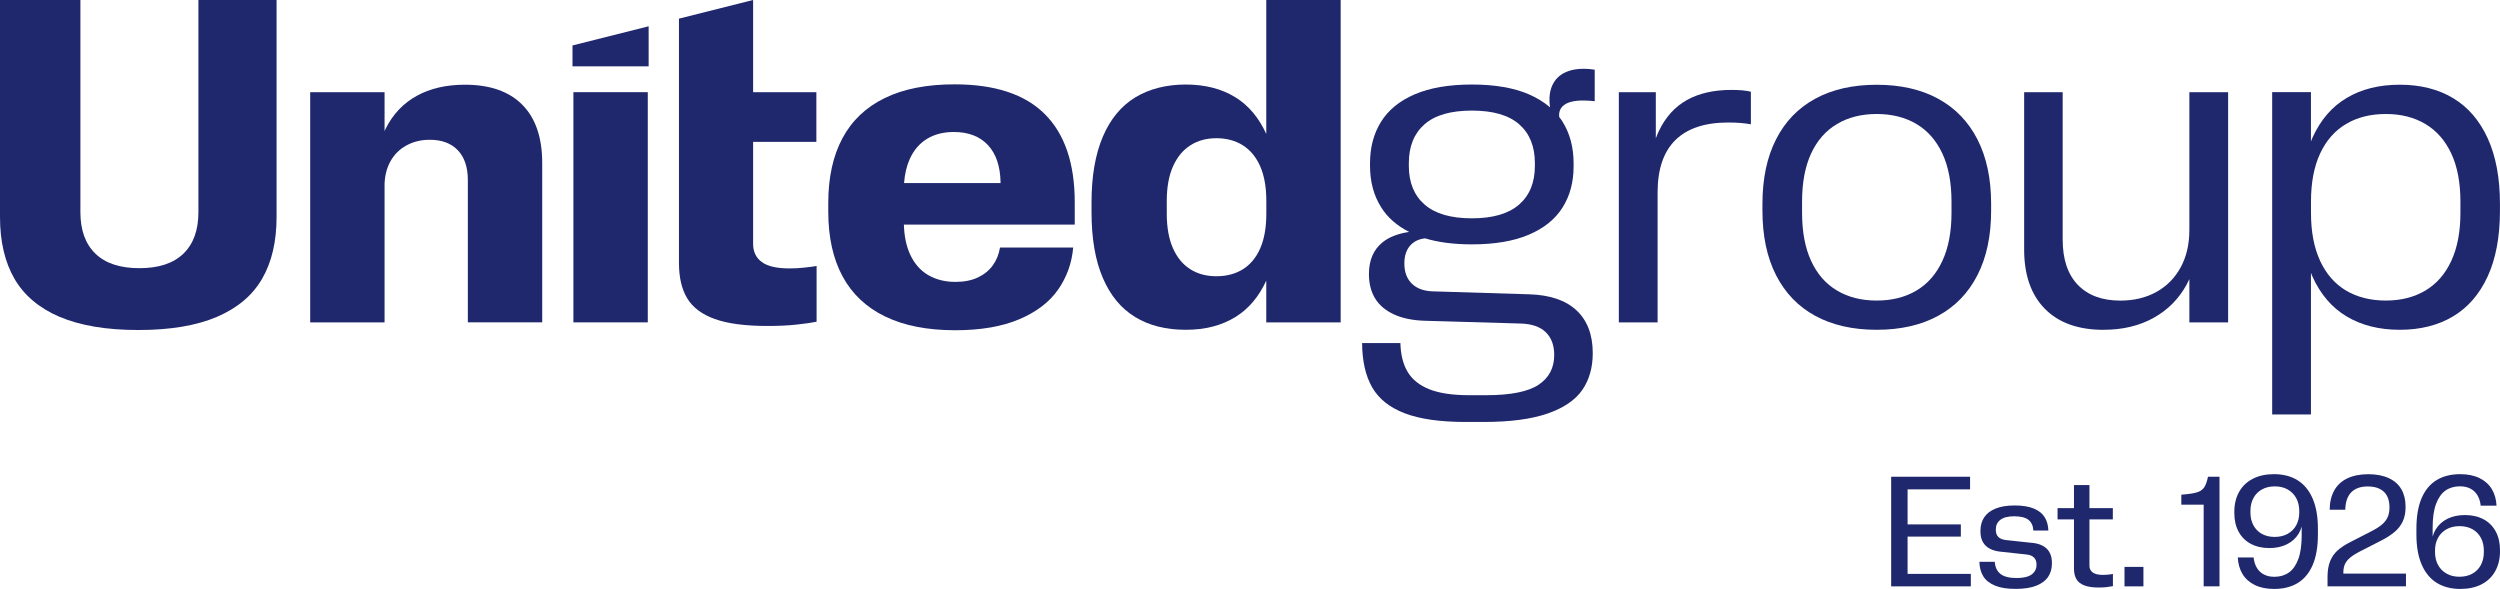 <svg width="208" height="49" viewBox="0 0 208 49" fill="none" xmlns="http://www.w3.org/2000/svg">
<g clip-path="url(#clip0_2949_296)">
<path d="M158.711 44.645H163.142V43.63H158.711V40.715H163.909V39.665H157.345V48.785H163.973V47.747H158.711V44.645Z" fill="#1F286D"/>
<path d="M169.061 45.166L166.921 44.936C166.629 44.905 166.409 44.821 166.265 44.679C166.121 44.537 166.052 44.338 166.052 44.085V44.047C166.052 43.706 166.178 43.442 166.432 43.247C166.686 43.051 167.069 42.955 167.589 42.955C168.109 42.955 168.53 43.055 168.777 43.258C169.023 43.461 169.156 43.752 169.175 44.139H170.423C170.412 43.706 170.306 43.335 170.112 43.024C169.919 42.714 169.615 42.477 169.205 42.308C168.796 42.139 168.268 42.055 167.619 42.055C166.971 42.055 166.451 42.143 166.026 42.316C165.601 42.488 165.286 42.733 165.081 43.047C164.876 43.361 164.774 43.729 164.774 44.147V44.212C164.774 44.714 164.914 45.104 165.195 45.388C165.476 45.671 165.897 45.844 166.455 45.901L168.583 46.131C168.868 46.158 169.084 46.242 169.224 46.384C169.368 46.529 169.437 46.717 169.437 46.955V47.001C169.437 47.334 169.3 47.602 169.031 47.797C168.761 47.993 168.344 48.092 167.779 48.092C167.172 48.092 166.72 47.977 166.436 47.747C166.147 47.518 165.992 47.181 165.965 46.74H164.687C164.694 47.215 164.804 47.617 165.009 47.95C165.218 48.284 165.544 48.54 165.988 48.724C166.432 48.908 167.005 48.996 167.707 48.996C168.409 48.996 168.97 48.908 169.422 48.728C169.869 48.552 170.199 48.303 170.408 47.989C170.617 47.671 170.719 47.307 170.719 46.893V46.828C170.719 46.334 170.579 45.943 170.302 45.664C170.021 45.384 169.607 45.215 169.057 45.162L169.061 45.166Z" fill="#1F286D"/>
<path d="M174.976 47.832C174.585 47.832 174.301 47.763 174.115 47.629C173.929 47.495 173.842 47.307 173.842 47.077V43.212H175.788V42.277H173.842V40.358H172.555V42.277H171.189V43.212H172.555V47.314C172.555 47.667 172.624 47.958 172.756 48.184C172.889 48.414 173.109 48.586 173.413 48.705C173.716 48.824 174.118 48.881 174.623 48.881C174.87 48.881 175.09 48.87 175.279 48.847C175.469 48.824 175.64 48.797 175.795 48.766V47.755C175.689 47.778 175.564 47.793 175.416 47.809C175.268 47.824 175.124 47.832 174.976 47.832Z" fill="#1F286D"/>
<path d="M178.333 47.165H176.759V48.785H178.333V47.165Z" fill="#1F286D"/>
<path d="M183.406 40.519C183.292 40.703 183.125 40.837 182.905 40.921C182.685 41.01 182.344 41.075 181.889 41.12L181.486 41.159V41.986H183.345V48.785H184.662V39.665H183.706C183.622 40.052 183.524 40.335 183.41 40.515L183.406 40.519Z" fill="#1F286D"/>
<path d="M191.143 39.948C190.596 39.615 189.948 39.45 189.196 39.45C188.517 39.45 187.929 39.577 187.432 39.834C186.935 40.09 186.556 40.454 186.294 40.925C186.032 41.396 185.896 41.944 185.896 42.565V42.687C185.896 43.281 186.013 43.798 186.252 44.235C186.487 44.675 186.829 45.012 187.265 45.246C187.705 45.48 188.221 45.599 188.813 45.599C189.363 45.599 189.849 45.495 190.266 45.288C190.687 45.081 191.014 44.783 191.249 44.396C191.359 44.216 191.439 44.02 191.499 43.81C191.499 43.852 191.499 43.894 191.499 43.932V44.568C191.499 45.365 191.405 46.02 191.215 46.525C191.025 47.031 190.763 47.407 190.426 47.64C190.088 47.874 189.69 47.989 189.231 47.989C188.9 47.989 188.608 47.927 188.365 47.801C188.119 47.675 187.922 47.495 187.777 47.253C187.629 47.012 187.538 46.721 187.5 46.38H186.184C186.21 46.905 186.339 47.364 186.575 47.755C186.81 48.146 187.151 48.452 187.595 48.67C188.039 48.889 188.578 49 189.208 49C189.97 49 190.627 48.835 191.166 48.51C191.704 48.184 192.122 47.682 192.414 47.012C192.702 46.342 192.85 45.491 192.85 44.465V43.982C192.85 42.982 192.702 42.143 192.406 41.465C192.11 40.787 191.689 40.282 191.143 39.948ZM191.298 42.63C191.298 43.04 191.215 43.4 191.044 43.706C190.873 44.013 190.634 44.25 190.327 44.419C190.02 44.587 189.659 44.672 189.253 44.672C188.847 44.672 188.491 44.587 188.187 44.419C187.884 44.25 187.652 44.013 187.485 43.706C187.318 43.4 187.235 43.04 187.235 42.63V42.515C187.235 42.109 187.318 41.749 187.485 41.438C187.652 41.128 187.891 40.887 188.199 40.718C188.506 40.55 188.859 40.466 189.265 40.466C189.671 40.466 190.023 40.55 190.331 40.722C190.638 40.895 190.877 41.136 191.044 41.442C191.211 41.749 191.298 42.109 191.298 42.519V42.634V42.63Z" fill="#1F286D"/>
<path d="M194.967 47.636C194.967 47.36 195.012 47.127 195.1 46.935C195.187 46.744 195.331 46.564 195.532 46.395C195.733 46.227 196.018 46.047 196.386 45.859L198.082 44.993C198.552 44.756 198.936 44.507 199.239 44.25C199.539 43.993 199.766 43.698 199.914 43.369C200.066 43.04 200.142 42.657 200.142 42.216V42.139C200.142 41.588 200.028 41.113 199.797 40.711C199.565 40.308 199.22 40.002 198.753 39.784C198.291 39.565 197.718 39.454 197.042 39.454C196.367 39.454 195.76 39.573 195.282 39.807C194.804 40.04 194.443 40.381 194.201 40.822C193.958 41.262 193.833 41.791 193.829 42.411H195.126C195.141 41.764 195.308 41.278 195.627 40.956C195.946 40.634 196.401 40.473 196.997 40.473C197.388 40.473 197.718 40.538 197.987 40.672C198.256 40.806 198.461 40.998 198.598 41.255C198.734 41.507 198.803 41.818 198.803 42.178V42.243C198.803 42.553 198.75 42.821 198.643 43.051C198.537 43.281 198.37 43.484 198.146 43.668C197.923 43.852 197.627 44.035 197.262 44.219L195.604 45.07C195.157 45.296 194.792 45.529 194.512 45.775C194.231 46.02 194.018 46.322 193.87 46.682C193.722 47.042 193.65 47.491 193.65 48.023V48.785H200.176V47.724H194.967V47.636Z" fill="#1F286D"/>
<path d="M207.643 44.216C207.404 43.775 207.066 43.438 206.63 43.204C206.19 42.971 205.674 42.852 205.082 42.852C204.532 42.852 204.046 42.955 203.629 43.162C203.208 43.369 202.881 43.668 202.646 44.055C202.536 44.235 202.456 44.43 202.396 44.641C202.396 44.599 202.396 44.557 202.396 44.518V43.882C202.396 43.086 202.49 42.431 202.68 41.925C202.87 41.419 203.132 41.044 203.469 40.81C203.807 40.577 204.205 40.462 204.664 40.462C204.995 40.462 205.287 40.523 205.53 40.649C205.776 40.776 205.97 40.956 206.118 41.197C206.266 41.438 206.357 41.73 206.395 42.071H207.711C207.685 41.546 207.556 41.086 207.32 40.695C207.085 40.305 206.744 39.998 206.3 39.78C205.856 39.562 205.317 39.45 204.687 39.45C203.925 39.45 203.268 39.615 202.73 39.941C202.191 40.266 201.773 40.768 201.481 41.438C201.193 42.109 201.045 42.959 201.045 43.986V44.468C201.045 45.468 201.193 46.307 201.489 46.985C201.785 47.663 202.206 48.169 202.752 48.502C203.299 48.835 203.947 49 204.699 49C205.378 49 205.966 48.873 206.463 48.617C206.96 48.36 207.339 47.996 207.601 47.525C207.863 47.054 207.999 46.506 207.999 45.886V45.763C207.999 45.169 207.882 44.652 207.643 44.216ZM206.656 45.935C206.656 46.342 206.573 46.702 206.406 47.012C206.239 47.322 206 47.563 205.693 47.732C205.385 47.901 205.033 47.985 204.627 47.985C204.221 47.985 203.868 47.901 203.56 47.728C203.253 47.556 203.014 47.315 202.847 47.008C202.68 46.702 202.593 46.342 202.593 45.932V45.817C202.593 45.407 202.676 45.047 202.847 44.74C203.018 44.434 203.257 44.197 203.564 44.028C203.872 43.859 204.232 43.775 204.638 43.775C205.044 43.775 205.401 43.859 205.704 44.028C206.008 44.197 206.239 44.434 206.406 44.74C206.573 45.047 206.656 45.407 206.656 45.817V45.932V45.935Z" fill="#1F286D"/>
<path d="M128.009 32.012C127.14 32.59 125.684 32.881 123.646 32.881H122.239C120.869 32.881 119.769 32.72 118.941 32.395C118.114 32.069 117.507 31.59 117.124 30.954C116.741 30.319 116.536 29.514 116.513 28.541H113.326C113.338 30.05 113.618 31.28 114.168 32.234C114.719 33.188 115.618 33.904 116.874 34.386C118.126 34.865 119.81 35.107 121.924 35.107H123.441C125.638 35.107 127.41 34.873 128.757 34.406C130.104 33.938 131.067 33.283 131.648 32.441C132.228 31.598 132.517 30.579 132.517 29.384C132.517 27.852 132.065 26.664 131.166 25.822C130.263 24.979 128.943 24.534 127.201 24.485L119.29 24.243C118.501 24.232 117.894 24.017 117.473 23.607C117.052 23.198 116.843 22.634 116.843 21.926C116.843 21.267 117.018 20.75 117.371 20.382C117.682 20.057 118.088 19.88 118.573 19.831C119.67 20.164 120.964 20.332 122.455 20.332C124.356 20.332 125.938 20.064 127.197 19.528C128.457 18.992 129.394 18.237 130.005 17.264C130.616 16.291 130.923 15.157 130.923 13.859V13.579C130.923 12.258 130.616 11.108 130.005 10.128C129.922 9.99 129.827 9.86 129.728 9.733C129.686 9.354 129.789 9.051 130.032 8.822C130.354 8.515 130.916 8.362 131.716 8.362C131.989 8.362 132.308 8.381 132.68 8.419V5.799C132.384 5.75 132.08 5.723 131.773 5.723C131.007 5.723 130.388 5.884 129.91 6.202C129.436 6.519 129.125 6.987 128.984 7.604C128.897 7.99 128.893 8.435 128.962 8.929C128.468 8.504 127.88 8.144 127.197 7.845C125.938 7.301 124.356 7.033 122.455 7.033C120.554 7.033 118.972 7.305 117.712 7.845C116.453 8.385 115.515 9.147 114.905 10.128C114.294 11.108 113.986 12.258 113.986 13.579V13.805C113.986 15.115 114.294 16.261 114.905 17.237C115.436 18.091 116.217 18.777 117.242 19.298C116.293 19.436 115.546 19.731 114.999 20.183C114.263 20.796 113.895 21.665 113.895 22.803C113.895 23.588 114.066 24.262 114.404 24.822C114.741 25.381 115.269 25.829 115.978 26.159C116.688 26.488 117.579 26.668 118.657 26.691L126.492 26.917C127.429 26.94 128.135 27.181 128.605 27.637C129.075 28.093 129.311 28.725 129.311 29.537C129.311 30.61 128.874 31.437 128.006 32.015L128.009 32.012ZM117.215 13.579C117.215 12.181 117.651 11.105 118.52 10.342C119.389 9.58 120.702 9.201 122.459 9.201C124.215 9.201 125.524 9.58 126.397 10.342C127.266 11.105 127.702 12.181 127.702 13.579V13.805C127.702 15.188 127.262 16.261 126.385 17.023C125.509 17.785 124.2 18.164 122.459 18.164C120.717 18.164 119.408 17.785 118.532 17.023C117.655 16.261 117.215 15.188 117.215 13.805V13.579Z" fill="#1F286D"/>
<path d="M137.912 16.012C137.912 14.081 138.405 12.625 139.395 11.652C140.385 10.68 141.846 10.193 143.785 10.193C144.513 10.193 145.143 10.243 145.674 10.342V7.63C145.28 7.531 144.741 7.481 144.062 7.481C142.593 7.481 141.353 7.761 140.347 8.324C139.342 8.887 138.56 9.756 138.003 10.932C137.915 11.116 137.836 11.315 137.764 11.515V7.669H134.687V26.821H137.912V16.012Z" fill="#1F286D"/>
<path d="M151.025 26.277C152.444 27.051 154.151 27.438 156.139 27.438C158.127 27.438 159.831 27.051 161.253 26.277C162.672 25.504 163.765 24.378 164.524 22.891C165.283 21.409 165.662 19.62 165.662 17.525V16.965C165.662 14.87 165.283 13.081 164.524 11.599C163.765 10.117 162.672 8.987 161.253 8.213C159.834 7.439 158.127 7.052 156.139 7.052C154.151 7.052 152.447 7.439 151.025 8.213C149.606 8.987 148.517 10.113 147.765 11.599C147.01 13.081 146.635 14.87 146.635 16.965V17.525C146.635 19.62 147.01 21.409 147.765 22.891C148.52 24.374 149.606 25.504 151.025 26.277ZM149.932 16.778C149.932 15.196 150.182 13.859 150.683 12.775C151.184 11.691 151.901 10.871 152.842 10.316C153.779 9.76 154.879 9.484 156.139 9.484C157.399 9.484 158.514 9.76 159.447 10.316C160.381 10.871 161.098 11.691 161.606 12.775C162.111 13.859 162.365 15.196 162.365 16.778V17.712C162.365 19.283 162.111 20.616 161.606 21.704C161.102 22.796 160.381 23.619 159.447 24.174C158.514 24.73 157.414 25.006 156.139 25.006C154.864 25.006 153.779 24.73 152.842 24.174C151.905 23.619 151.184 22.796 150.683 21.704C150.182 20.612 149.932 19.283 149.932 17.712V16.778Z" fill="#1F286D"/>
<path d="M175.022 27.438C176.604 27.438 177.989 27.109 179.181 26.446C180.372 25.783 181.294 24.852 181.943 23.65C182.019 23.508 182.091 23.366 182.155 23.221V26.821H185.38V7.669H182.155V19.134C182.155 20.317 181.916 21.351 181.434 22.24C180.952 23.125 180.281 23.807 179.416 24.289C178.551 24.768 177.549 25.01 176.415 25.01C174.897 25.01 173.717 24.573 172.875 23.7C172.036 22.826 171.615 21.574 171.615 19.942V7.669H168.409V20.762C168.409 22.88 168.982 24.523 170.132 25.691C171.281 26.86 172.909 27.442 175.022 27.442V27.438Z" fill="#1F286D"/>
<path d="M192.27 22.7C192.312 22.807 192.353 22.914 192.399 23.014C193.067 24.492 194.015 25.6 195.252 26.335C196.485 27.07 197.957 27.438 199.661 27.438C201.364 27.438 202.855 27.067 204.096 26.323C205.337 25.58 206.297 24.473 206.976 22.995C207.655 21.516 207.996 19.693 207.996 17.525V16.966C207.996 14.809 207.655 12.989 206.976 11.503C206.297 10.021 205.337 8.906 204.096 8.163C202.855 7.42 201.376 7.048 199.661 7.048C197.946 7.048 196.485 7.412 195.252 8.144C194.015 8.872 193.067 9.979 192.399 11.453C192.353 11.557 192.312 11.664 192.27 11.768V7.665H189.045V34.486H192.27V22.696V22.7ZM193.033 12.775C193.537 11.691 194.258 10.871 195.191 10.316C196.125 9.76 197.225 9.485 198.5 9.485C199.775 9.485 200.856 9.76 201.789 10.316C202.723 10.871 203.44 11.691 203.948 12.775C204.453 13.859 204.707 15.196 204.707 16.778V17.712C204.707 19.283 204.453 20.616 203.948 21.704C203.444 22.796 202.723 23.619 201.789 24.175C200.856 24.73 199.759 25.006 198.5 25.006C197.24 25.006 196.125 24.73 195.191 24.175C194.258 23.619 193.541 22.796 193.033 21.704C192.528 20.612 192.274 19.283 192.274 17.712V16.778C192.274 15.196 192.528 13.859 193.033 12.775Z" fill="#1F286D"/>
<path d="M4.966 26.362C6.67 27.089 8.852 27.457 11.508 27.457C14.163 27.457 16.341 27.093 18.049 26.362C19.756 25.63 21.008 24.577 21.808 23.19C22.613 21.807 23.011 20.091 23.011 18.046V0H16.508V17.655C16.508 19.153 16.091 20.302 15.256 21.106C14.421 21.911 13.204 22.313 11.599 22.313C9.994 22.313 8.772 21.911 7.941 21.106C7.11 20.302 6.689 19.153 6.689 17.655V0H0V18.049C0 20.095 0.402 21.807 1.203 23.194C2.007 24.577 3.259 25.634 4.963 26.366L4.966 26.362Z" fill="#1F286D"/>
<path d="M31.992 15.487C31.992 14.713 32.151 14.039 32.466 13.456C32.781 12.874 33.225 12.426 33.802 12.108C34.379 11.79 35.027 11.629 35.756 11.629C36.757 11.629 37.535 11.92 38.089 12.499C38.643 13.077 38.924 13.905 38.924 14.977V26.817H45.112V13.556C45.112 11.449 44.562 9.837 43.462 8.722C42.361 7.607 40.768 7.048 38.681 7.048C37.125 7.048 35.79 7.358 34.671 7.975C33.551 8.592 32.69 9.503 32.087 10.706C32.053 10.771 32.026 10.84 31.996 10.909V7.669H25.808V26.821H31.996V15.487H31.992Z" fill="#1F286D"/>
<path d="M53.895 7.669H47.707V26.821H53.895V7.669Z" fill="#1F286D"/>
<path d="M53.967 2.187V5.52H47.631V3.781L53.967 2.187Z" fill="#1F286D"/>
<path d="M67.941 22.129V26.768C67.508 26.852 66.947 26.936 66.252 27.009C65.562 27.085 64.758 27.12 63.843 27.12C62.003 27.12 60.546 26.928 59.472 26.542C58.399 26.155 57.632 25.58 57.177 24.822C56.718 24.059 56.49 23.083 56.49 21.884V1.551L62.652 -8.39233e-05H62.659V7.669H67.922V11.802H62.659V20.294C62.659 20.941 62.898 21.443 63.38 21.799C63.862 22.156 64.629 22.332 65.68 22.332C66.085 22.332 66.495 22.313 66.901 22.267C67.311 22.225 67.656 22.179 67.941 22.129Z" fill="#1F286D"/>
<path d="M73.636 26.327C75.203 27.093 77.149 27.476 79.471 27.476C81.596 27.476 83.375 27.17 84.806 26.561C86.24 25.951 87.317 25.128 88.038 24.09C88.759 23.056 89.176 21.887 89.29 20.593H83.197V20.612C83.11 21.148 82.916 21.631 82.613 22.06C82.309 22.489 81.895 22.83 81.372 23.079C80.848 23.328 80.219 23.454 79.49 23.454C78.625 23.454 77.87 23.262 77.221 22.883C76.572 22.504 76.072 21.93 75.719 21.163C75.4 20.47 75.233 19.639 75.203 18.685H89.419V16.835C89.419 13.606 88.592 11.162 86.938 9.503C85.284 7.845 82.776 7.017 79.418 7.017C77.107 7.017 75.172 7.397 73.609 8.159C72.046 8.921 70.874 10.036 70.088 11.507C69.303 12.978 68.912 14.774 68.912 16.892V17.605C68.912 19.723 69.307 21.516 70.096 22.983C70.885 24.45 72.065 25.565 73.636 26.331V26.327ZM77.145 11.541C77.767 11.166 78.507 10.982 79.357 10.982C80.568 10.982 81.512 11.342 82.192 12.066C82.871 12.79 83.223 13.824 83.246 15.172V15.23H75.218C75.279 14.452 75.438 13.782 75.696 13.219C76.034 12.476 76.516 11.92 77.141 11.545L77.145 11.541Z" fill="#1F286D"/>
<path d="M94.435 26.373C95.604 27.085 97.007 27.438 98.65 27.438C100.293 27.438 101.636 27.082 102.79 26.373C103.886 25.699 104.736 24.688 105.354 23.347V26.821H111.543V-8.39233e-05H105.354V11.143C104.736 9.791 103.882 8.772 102.79 8.098C101.636 7.385 100.255 7.033 98.65 7.033C97.045 7.033 95.619 7.393 94.446 8.109C93.274 8.825 92.375 9.917 91.753 11.38C91.13 12.848 90.815 14.663 90.815 16.831V17.655C90.815 19.838 91.126 21.658 91.753 23.117C92.375 24.576 93.27 25.661 94.439 26.373H94.435ZM97.076 16.701C97.076 15.567 97.25 14.613 97.596 13.84C97.941 13.066 98.423 12.484 99.041 12.089C99.659 11.694 100.38 11.499 101.207 11.499C102.035 11.499 102.778 11.694 103.404 12.089C104.026 12.484 104.508 13.066 104.85 13.84C105.187 14.613 105.358 15.567 105.358 16.701V17.785C105.358 18.934 105.187 19.892 104.85 20.666C104.508 21.439 104.026 22.018 103.404 22.405C102.782 22.791 102.05 22.983 101.207 22.983C100.365 22.983 99.656 22.791 99.041 22.405C98.423 22.018 97.941 21.439 97.596 20.666C97.25 19.892 97.076 18.934 97.076 17.785V16.701Z" fill="#1F286D"/>
</g>
<defs>
<clipPath id="clip0_2949_296">
<rect width="208" height="49" fill="white"/>
</clipPath>
</defs>
</svg>
